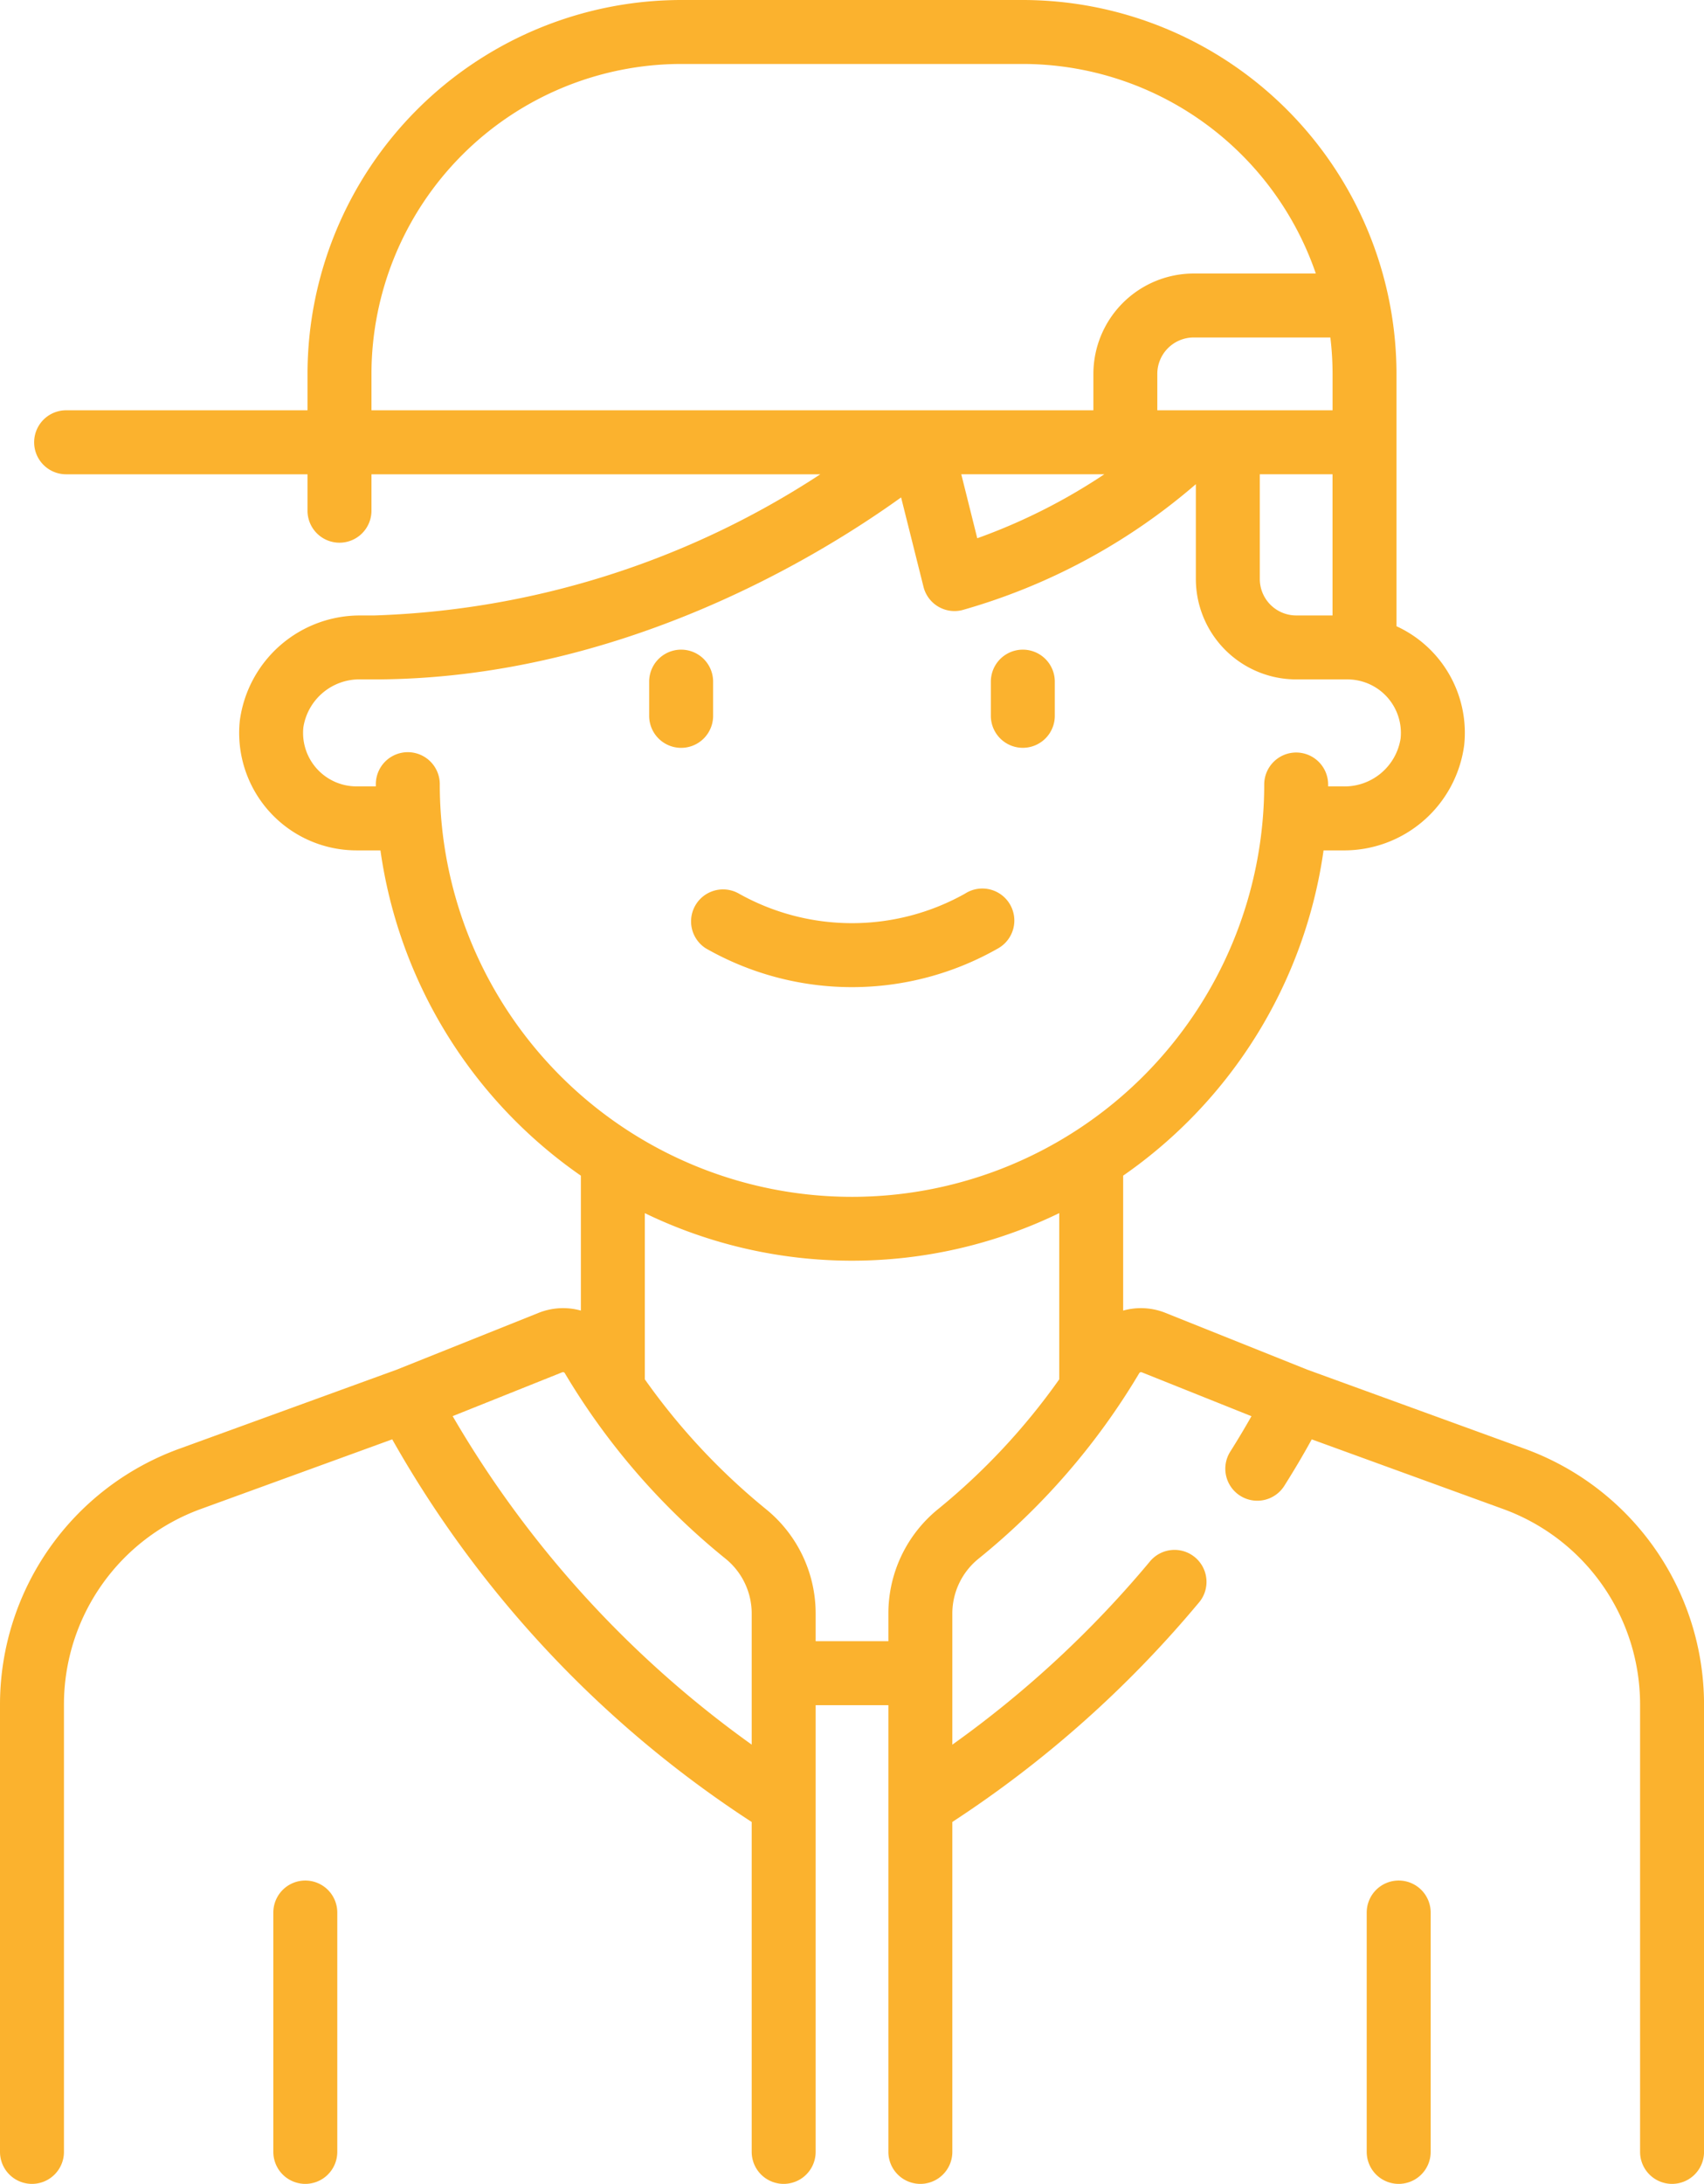 <svg xmlns="http://www.w3.org/2000/svg" viewBox="0 0 51.052 65.383"><defs><style>.a{fill:#fbb22e;}</style></defs><path class="a" d="M21.365,21.431V20.408a.958.958,0,1,0-1.916,0v1.024a.958.958,0,1,0,1.916,0Z"/><path class="a" d="M30.644,22.389a.958.958,0,0,0,.958-.958V20.408a.958.958,0,1,0-1.916,0v1.024A.958.958,0,0,0,30.644,22.389Z"/><path class="a" d="M9.147,56.302a.958.958,0,0,0-.958.958v7.166a.958.958,0,1,0,1.916,0V57.26A.958.958,0,0,0,9.147,56.302Z"/><path class="a" d="M45.705,43.384l-6.529-2.374-4.255-1.702a1.976,1.976,0,0,0-1.271-.07V35.198a14.286,14.286,0,0,0,6.004-9.738H40.223a3.629,3.629,0,0,0,3.645-3.158,3.511,3.511,0,0,0-2.029-3.553V11.194A11.207,11.207,0,0,0,30.645,0H20.408A11.207,11.207,0,0,0,9.213,11.194V12.284H1.981a.958.958,0,0,0,0,1.916h7.232v1.09a.958.958,0,0,0,1.916,0V14.2H24.577a25.918,25.918,0,0,1-13.382,4.227h-.365A3.629,3.629,0,0,0,7.184,21.584,3.517,3.517,0,0,0,10.683,25.46h.715a14.282,14.282,0,0,0,6.005,9.739v4.039a1.976,1.976,0,0,0-1.271.07L11.877,41.01,5.347,43.384A8.148,8.148,0,0,0,0,51.019V64.426a.958.958,0,1,0,1.916,0v-13.407A6.227,6.227,0,0,1,6.002,45.184l5.749-2.091A33.012,33.012,0,0,0,22.521,54.549v9.877a.958.958,0,1,0,1.916,0V51.052h2.179V64.426a.958.958,0,1,0,1.916,0V54.548a33.315,33.315,0,0,0,7.373-6.551.958.958,0,1,0-1.468-1.23,31.557,31.557,0,0,1-5.905,5.467V48.303a2.113,2.113,0,0,1,.792-1.642,20.822,20.822,0,0,0,4.806-5.546.063.063,0,0,1,.081-.028l3.283,1.313c-.164.29-.371.642-.623,1.042a.958.958,0,1,0,1.62,1.022c.346-.548.613-1.013.809-1.37l5.751,2.091a6.227,6.227,0,0,1,4.086,5.834v13.407a.958.958,0,0,0,1.916,0v-13.407A8.149,8.149,0,0,0,45.705,43.384ZM39.924,11.194V12.284H34.673V11.194a1.091,1.091,0,0,1,1.09-1.09h4.095A9.327,9.327,0,0,1,39.924,11.194Zm-6.838,3.005a17.482,17.482,0,0,1-3.807,1.916l-.479-1.916Zm4.658,0h2.179v4.227H38.834a1.091,1.091,0,0,1-1.09-1.09ZM11.129,11.194a9.29,9.29,0,0,1,9.279-9.279H30.645a9.293,9.293,0,0,1,8.777,6.274H35.763a3.009,3.009,0,0,0-3.005,3.005V12.284H11.129Zm2.047,12.284a.958.958,0,0,0-1.916,0v.066h-.578a1.602,1.602,0,0,1-1.593-1.77,1.699,1.699,0,0,1,1.739-1.433h.365c7.338,0,13.34-3.678,15.804-5.449L27.668,17.569a.957.957,0,0,0,1.161.697,18.344,18.344,0,0,0,6.999-3.77v2.841A3.009,3.009,0,0,0,38.834,20.341h1.535a1.602,1.602,0,0,1,1.593,1.77,1.699,1.699,0,0,1-1.739,1.433h-.432v-.056a.958.958,0,0,0-.957-.958h-0a.958.958,0,0,0-.958.957A12.35,12.35,0,0,1,13.176,23.478Zm.386,18.92,3.28-1.312a.063.063,0,0,1,.081.028,20.821,20.821,0,0,0,4.806,5.546,2.113,2.113,0,0,1,.792,1.643v3.93A31.674,31.674,0,0,1,13.562,42.399ZM28.115,45.174a4.021,4.021,0,0,0-1.499,3.129v.833h-2.179v-.833a4.021,4.021,0,0,0-1.499-3.129,19.575,19.575,0,0,1-3.619-3.878V36.321a14.246,14.246,0,0,0,12.416-.001v4.976A19.581,19.581,0,0,1,28.115,45.174Z"/><path class="a" d="M41.905,56.302a.958.958,0,0,0-.958.958v7.166a.958.958,0,1,0,1.916,0V57.26A.958.958,0,0,0,41.905,56.302Z"/><path class="a" d="M29.908,28.391a.958.958,0,1,0-.996-1.636,6.929,6.929,0,0,1-6.773,0,.958.958,0,0,0-.996,1.636,8.836,8.836,0,0,0,8.765,0Z"/></svg>
